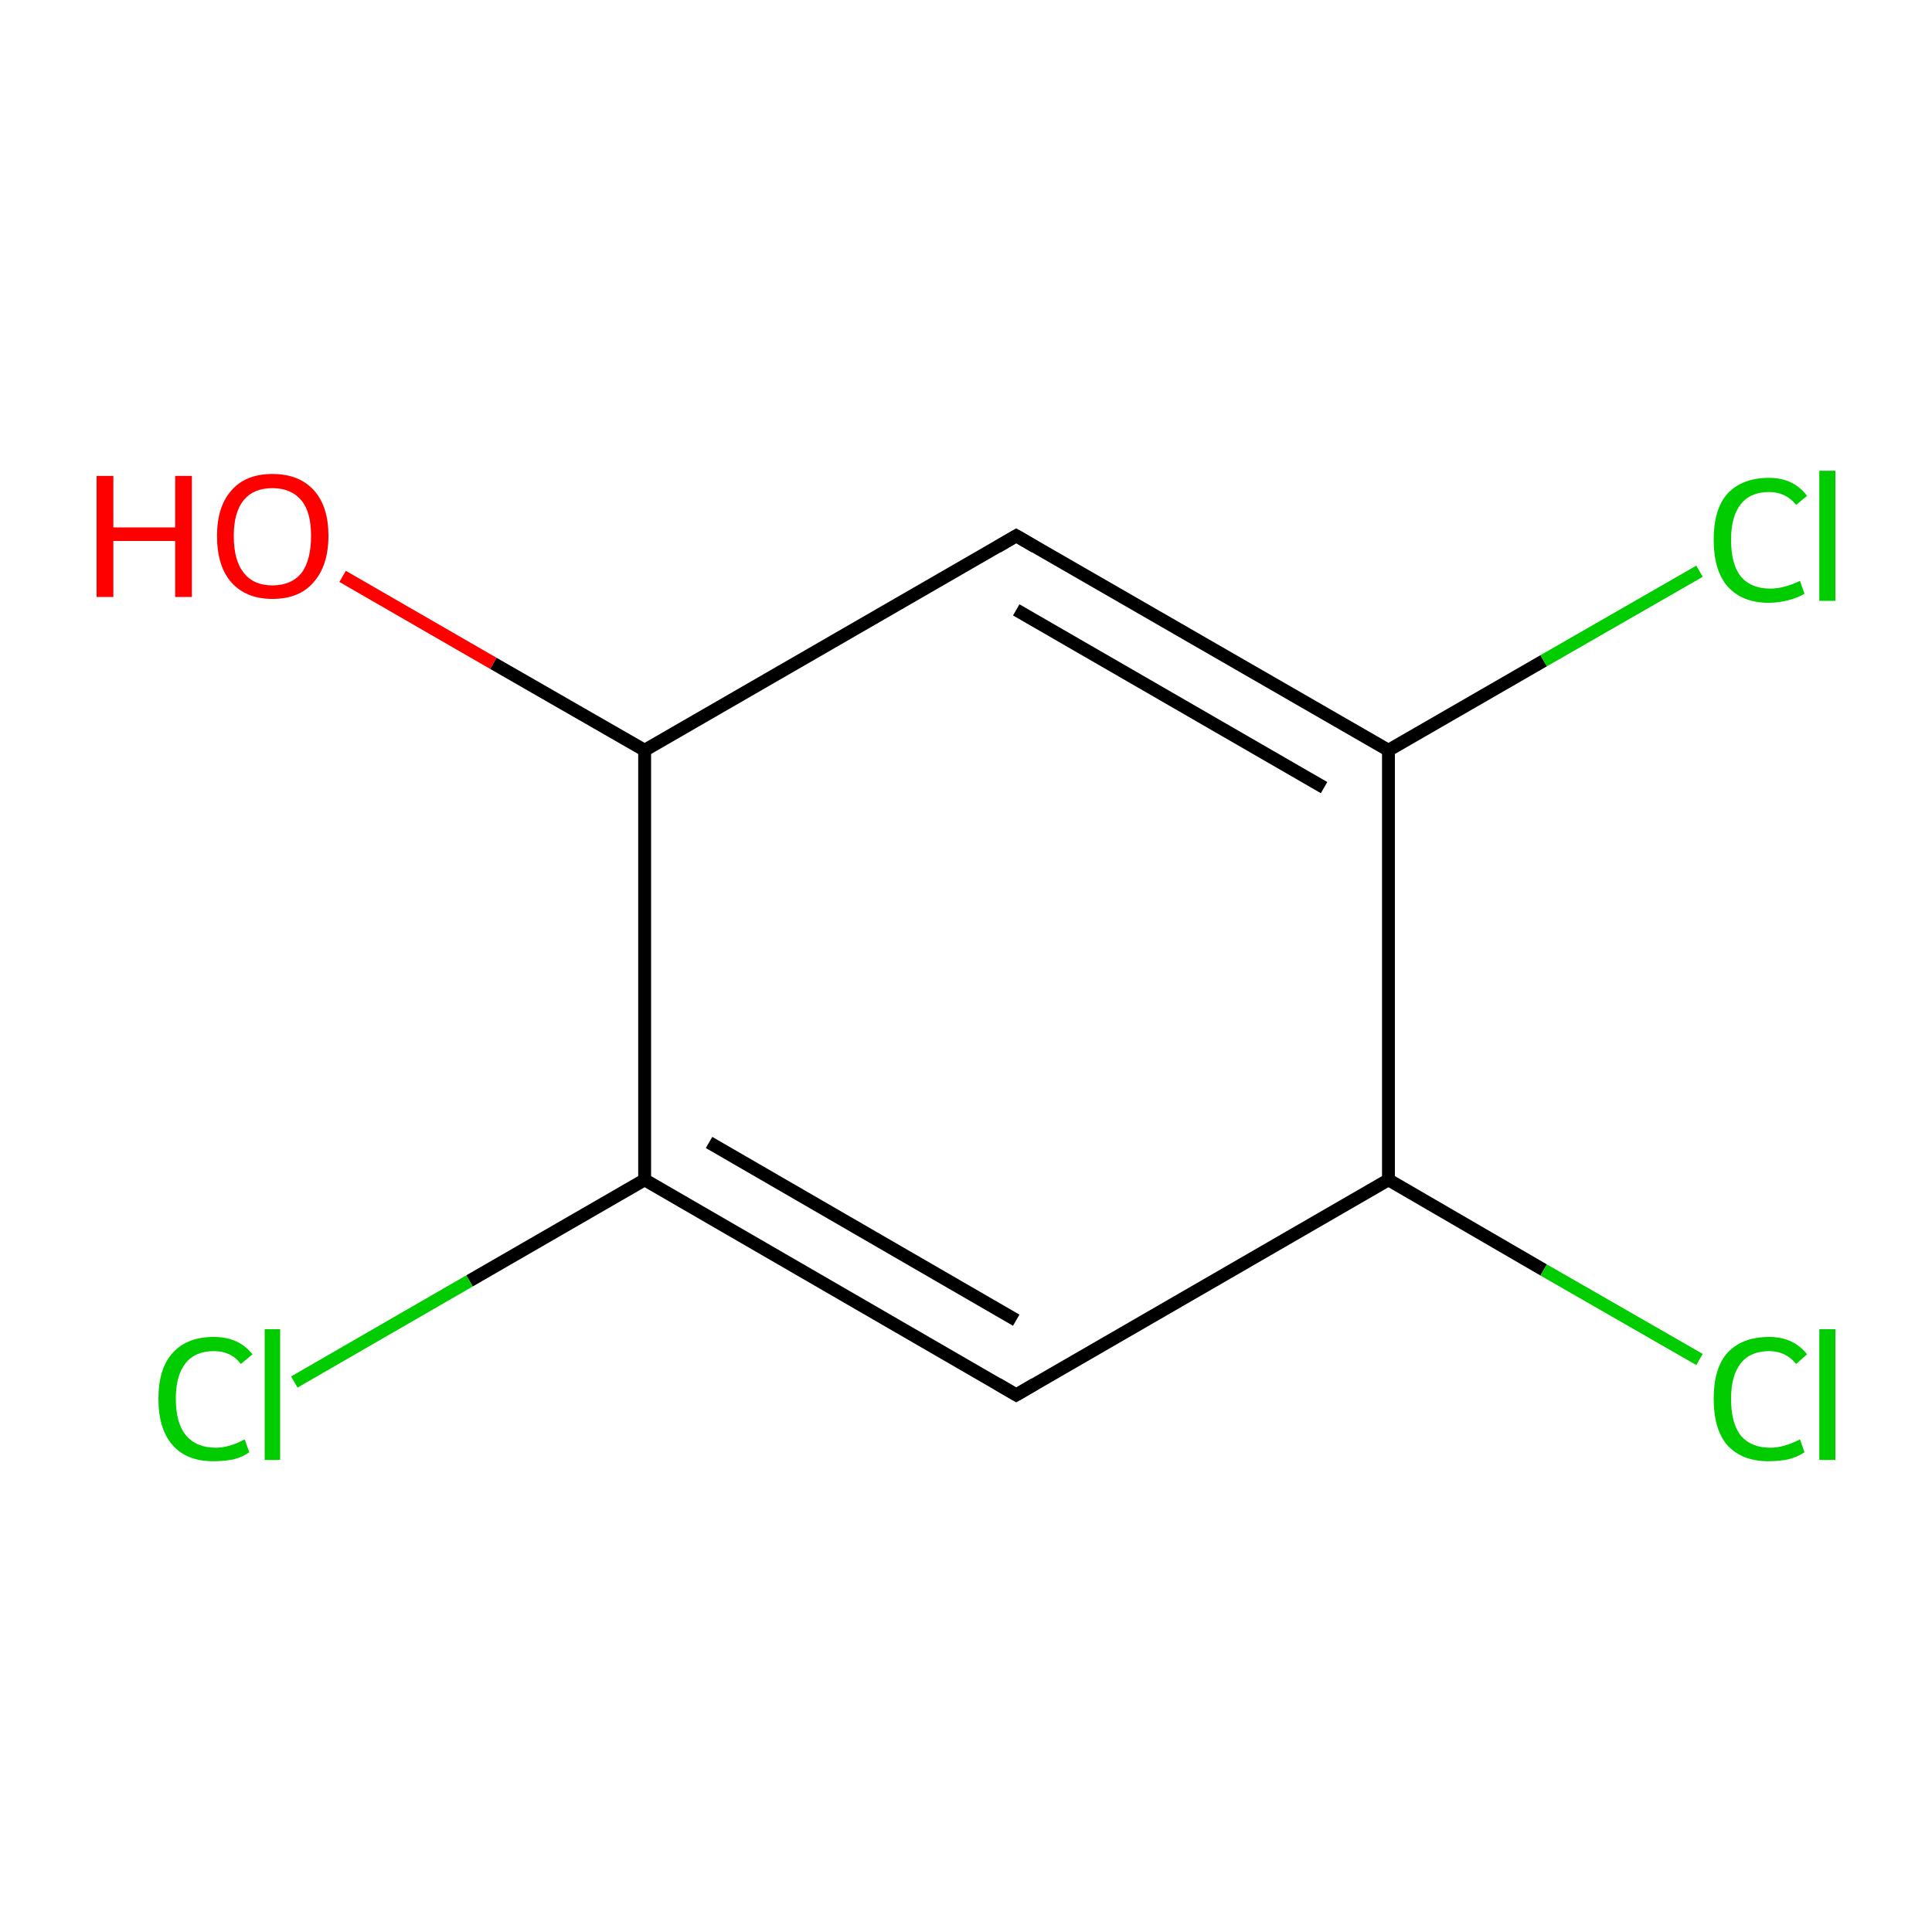 <?xml version='1.0' encoding='iso-8859-1'?>
<svg version='1.1' baseProfile='full'
              xmlns='http://www.w3.org/2000/svg'
                      xmlns:rdkit='http://www.rdkit.org/xml'
                      xmlns:xlink='http://www.w3.org/1999/xlink'
                  xml:space='preserve'
width='300px' height='300px' viewBox='0 0 300 300'>
<!-- END OF HEADER -->
<rect style='opacity:1.0;fill:#FFFFFF;stroke:none' width='300.0' height='300.0' x='0.0' y='0.0'> </rect>
<path class='bond-0 atom-0 atom-1' d='M 157.8,216.6 L 100.1,183.2' style='fill:none;fill-rule:evenodd;stroke:#000000;stroke-width:2.0px;stroke-linecap:butt;stroke-linejoin:miter;stroke-opacity:1' />
<path class='bond-0 atom-0 atom-1' d='M 157.8,205.0 L 110.1,177.4' style='fill:none;fill-rule:evenodd;stroke:#000000;stroke-width:2.0px;stroke-linecap:butt;stroke-linejoin:miter;stroke-opacity:1' />
<path class='bond-1 atom-1 atom-2' d='M 100.1,183.2 L 100.1,116.5' style='fill:none;fill-rule:evenodd;stroke:#000000;stroke-width:2.0px;stroke-linecap:butt;stroke-linejoin:miter;stroke-opacity:1' />
<path class='bond-2 atom-2 atom-3' d='M 100.1,116.5 L 157.8,83.2' style='fill:none;fill-rule:evenodd;stroke:#000000;stroke-width:2.0px;stroke-linecap:butt;stroke-linejoin:miter;stroke-opacity:1' />
<path class='bond-3 atom-3 atom-4' d='M 157.8,83.2 L 215.6,116.5' style='fill:none;fill-rule:evenodd;stroke:#000000;stroke-width:2.0px;stroke-linecap:butt;stroke-linejoin:miter;stroke-opacity:1' />
<path class='bond-3 atom-3 atom-4' d='M 157.8,94.7 L 205.6,122.3' style='fill:none;fill-rule:evenodd;stroke:#000000;stroke-width:2.0px;stroke-linecap:butt;stroke-linejoin:miter;stroke-opacity:1' />
<path class='bond-4 atom-4 atom-5' d='M 215.6,116.5 L 215.6,183.2' style='fill:none;fill-rule:evenodd;stroke:#000000;stroke-width:2.0px;stroke-linecap:butt;stroke-linejoin:miter;stroke-opacity:1' />
<path class='bond-5 atom-5 atom-6' d='M 215.6,183.2 L 239.7,197.2' style='fill:none;fill-rule:evenodd;stroke:#000000;stroke-width:2.0px;stroke-linecap:butt;stroke-linejoin:miter;stroke-opacity:1' />
<path class='bond-5 atom-5 atom-6' d='M 239.7,197.2 L 263.9,211.1' style='fill:none;fill-rule:evenodd;stroke:#00CC00;stroke-width:2.0px;stroke-linecap:butt;stroke-linejoin:miter;stroke-opacity:1' />
<path class='bond-6 atom-4 atom-7' d='M 215.6,116.5 L 239.7,102.6' style='fill:none;fill-rule:evenodd;stroke:#000000;stroke-width:2.0px;stroke-linecap:butt;stroke-linejoin:miter;stroke-opacity:1' />
<path class='bond-6 atom-4 atom-7' d='M 239.7,102.6 L 263.9,88.7' style='fill:none;fill-rule:evenodd;stroke:#00CC00;stroke-width:2.0px;stroke-linecap:butt;stroke-linejoin:miter;stroke-opacity:1' />
<path class='bond-7 atom-2 atom-8' d='M 100.1,116.5 L 76.6,103.0' style='fill:none;fill-rule:evenodd;stroke:#000000;stroke-width:2.0px;stroke-linecap:butt;stroke-linejoin:miter;stroke-opacity:1' />
<path class='bond-7 atom-2 atom-8' d='M 76.6,103.0 L 53.2,89.5' style='fill:none;fill-rule:evenodd;stroke:#FF0000;stroke-width:2.0px;stroke-linecap:butt;stroke-linejoin:miter;stroke-opacity:1' />
<path class='bond-8 atom-1 atom-9' d='M 100.1,183.2 L 72.9,198.9' style='fill:none;fill-rule:evenodd;stroke:#000000;stroke-width:2.0px;stroke-linecap:butt;stroke-linejoin:miter;stroke-opacity:1' />
<path class='bond-8 atom-1 atom-9' d='M 72.9,198.9 L 45.7,214.6' style='fill:none;fill-rule:evenodd;stroke:#00CC00;stroke-width:2.0px;stroke-linecap:butt;stroke-linejoin:miter;stroke-opacity:1' />
<path class='bond-9 atom-5 atom-0' d='M 215.6,183.2 L 157.8,216.6' style='fill:none;fill-rule:evenodd;stroke:#000000;stroke-width:2.0px;stroke-linecap:butt;stroke-linejoin:miter;stroke-opacity:1' />
<path d='M 154.9,214.9 L 157.8,216.6 L 160.7,214.9' style='fill:none;stroke:#000000;stroke-width:2.0px;stroke-linecap:butt;stroke-linejoin:miter;stroke-opacity:1;' />
<path d='M 154.9,84.9 L 157.8,83.2 L 160.7,84.9' style='fill:none;stroke:#000000;stroke-width:2.0px;stroke-linecap:butt;stroke-linejoin:miter;stroke-opacity:1;' />
<path class='atom-6' d='M 266.1 217.2
Q 266.1 212.5, 268.2 210.1
Q 270.5 207.6, 274.7 207.6
Q 278.5 207.6, 280.6 210.3
L 278.9 211.8
Q 277.3 209.8, 274.7 209.8
Q 271.8 209.8, 270.3 211.7
Q 268.8 213.6, 268.8 217.2
Q 268.8 221.0, 270.3 222.9
Q 271.9 224.8, 274.9 224.8
Q 277.0 224.8, 279.5 223.5
L 280.2 225.5
Q 279.2 226.2, 277.7 226.6
Q 276.2 226.9, 274.6 226.9
Q 270.5 226.9, 268.2 224.4
Q 266.1 221.9, 266.1 217.2
' fill='#00CC00'/>
<path class='atom-6' d='M 282.5 206.4
L 285.0 206.4
L 285.0 226.7
L 282.5 226.7
L 282.5 206.4
' fill='#00CC00'/>
<path class='atom-7' d='M 266.1 83.8
Q 266.1 79.1, 268.2 76.7
Q 270.5 74.2, 274.7 74.2
Q 278.5 74.2, 280.6 77.0
L 278.9 78.4
Q 277.3 76.4, 274.7 76.4
Q 271.8 76.4, 270.3 78.3
Q 268.8 80.2, 268.8 83.8
Q 268.8 87.6, 270.3 89.5
Q 271.9 91.4, 274.9 91.4
Q 277.0 91.4, 279.5 90.2
L 280.2 92.2
Q 279.2 92.8, 277.7 93.2
Q 276.2 93.6, 274.6 93.6
Q 270.5 93.6, 268.2 91.0
Q 266.1 88.5, 266.1 83.8
' fill='#00CC00'/>
<path class='atom-7' d='M 282.5 73.1
L 285.0 73.1
L 285.0 93.3
L 282.5 93.3
L 282.5 73.1
' fill='#00CC00'/>
<path class='atom-8' d='M 15.0 73.9
L 17.6 73.9
L 17.6 81.9
L 27.2 81.9
L 27.2 73.9
L 29.8 73.9
L 29.8 92.7
L 27.2 92.7
L 27.2 84.0
L 17.6 84.0
L 17.6 92.7
L 15.0 92.7
L 15.0 73.9
' fill='#FF0000'/>
<path class='atom-8' d='M 33.7 83.2
Q 33.7 78.7, 35.9 76.2
Q 38.1 73.6, 42.3 73.6
Q 46.5 73.6, 48.8 76.2
Q 51.0 78.7, 51.0 83.2
Q 51.0 87.8, 48.7 90.4
Q 46.5 93.0, 42.3 93.0
Q 38.2 93.0, 35.9 90.4
Q 33.7 87.9, 33.7 83.2
M 42.3 90.9
Q 45.2 90.9, 46.8 89.0
Q 48.3 87.0, 48.3 83.2
Q 48.3 79.5, 46.8 77.7
Q 45.2 75.8, 42.3 75.8
Q 39.4 75.8, 37.9 77.6
Q 36.3 79.5, 36.3 83.2
Q 36.3 87.1, 37.9 89.0
Q 39.4 90.9, 42.3 90.9
' fill='#FF0000'/>
<path class='atom-9' d='M 24.6 217.2
Q 24.6 212.5, 26.8 210.1
Q 29.0 207.6, 33.2 207.6
Q 37.1 207.6, 39.2 210.3
L 37.4 211.8
Q 35.9 209.8, 33.2 209.8
Q 30.3 209.8, 28.8 211.7
Q 27.3 213.6, 27.3 217.2
Q 27.3 221.0, 28.9 222.9
Q 30.5 224.8, 33.5 224.8
Q 35.6 224.8, 38.0 223.5
L 38.7 225.5
Q 37.8 226.2, 36.3 226.6
Q 34.8 226.9, 33.1 226.9
Q 29.0 226.9, 26.8 224.4
Q 24.6 221.9, 24.6 217.2
' fill='#00CC00'/>
<path class='atom-9' d='M 41.1 206.4
L 43.5 206.4
L 43.5 226.7
L 41.1 226.7
L 41.1 206.4
' fill='#00CC00'/>
</svg>
